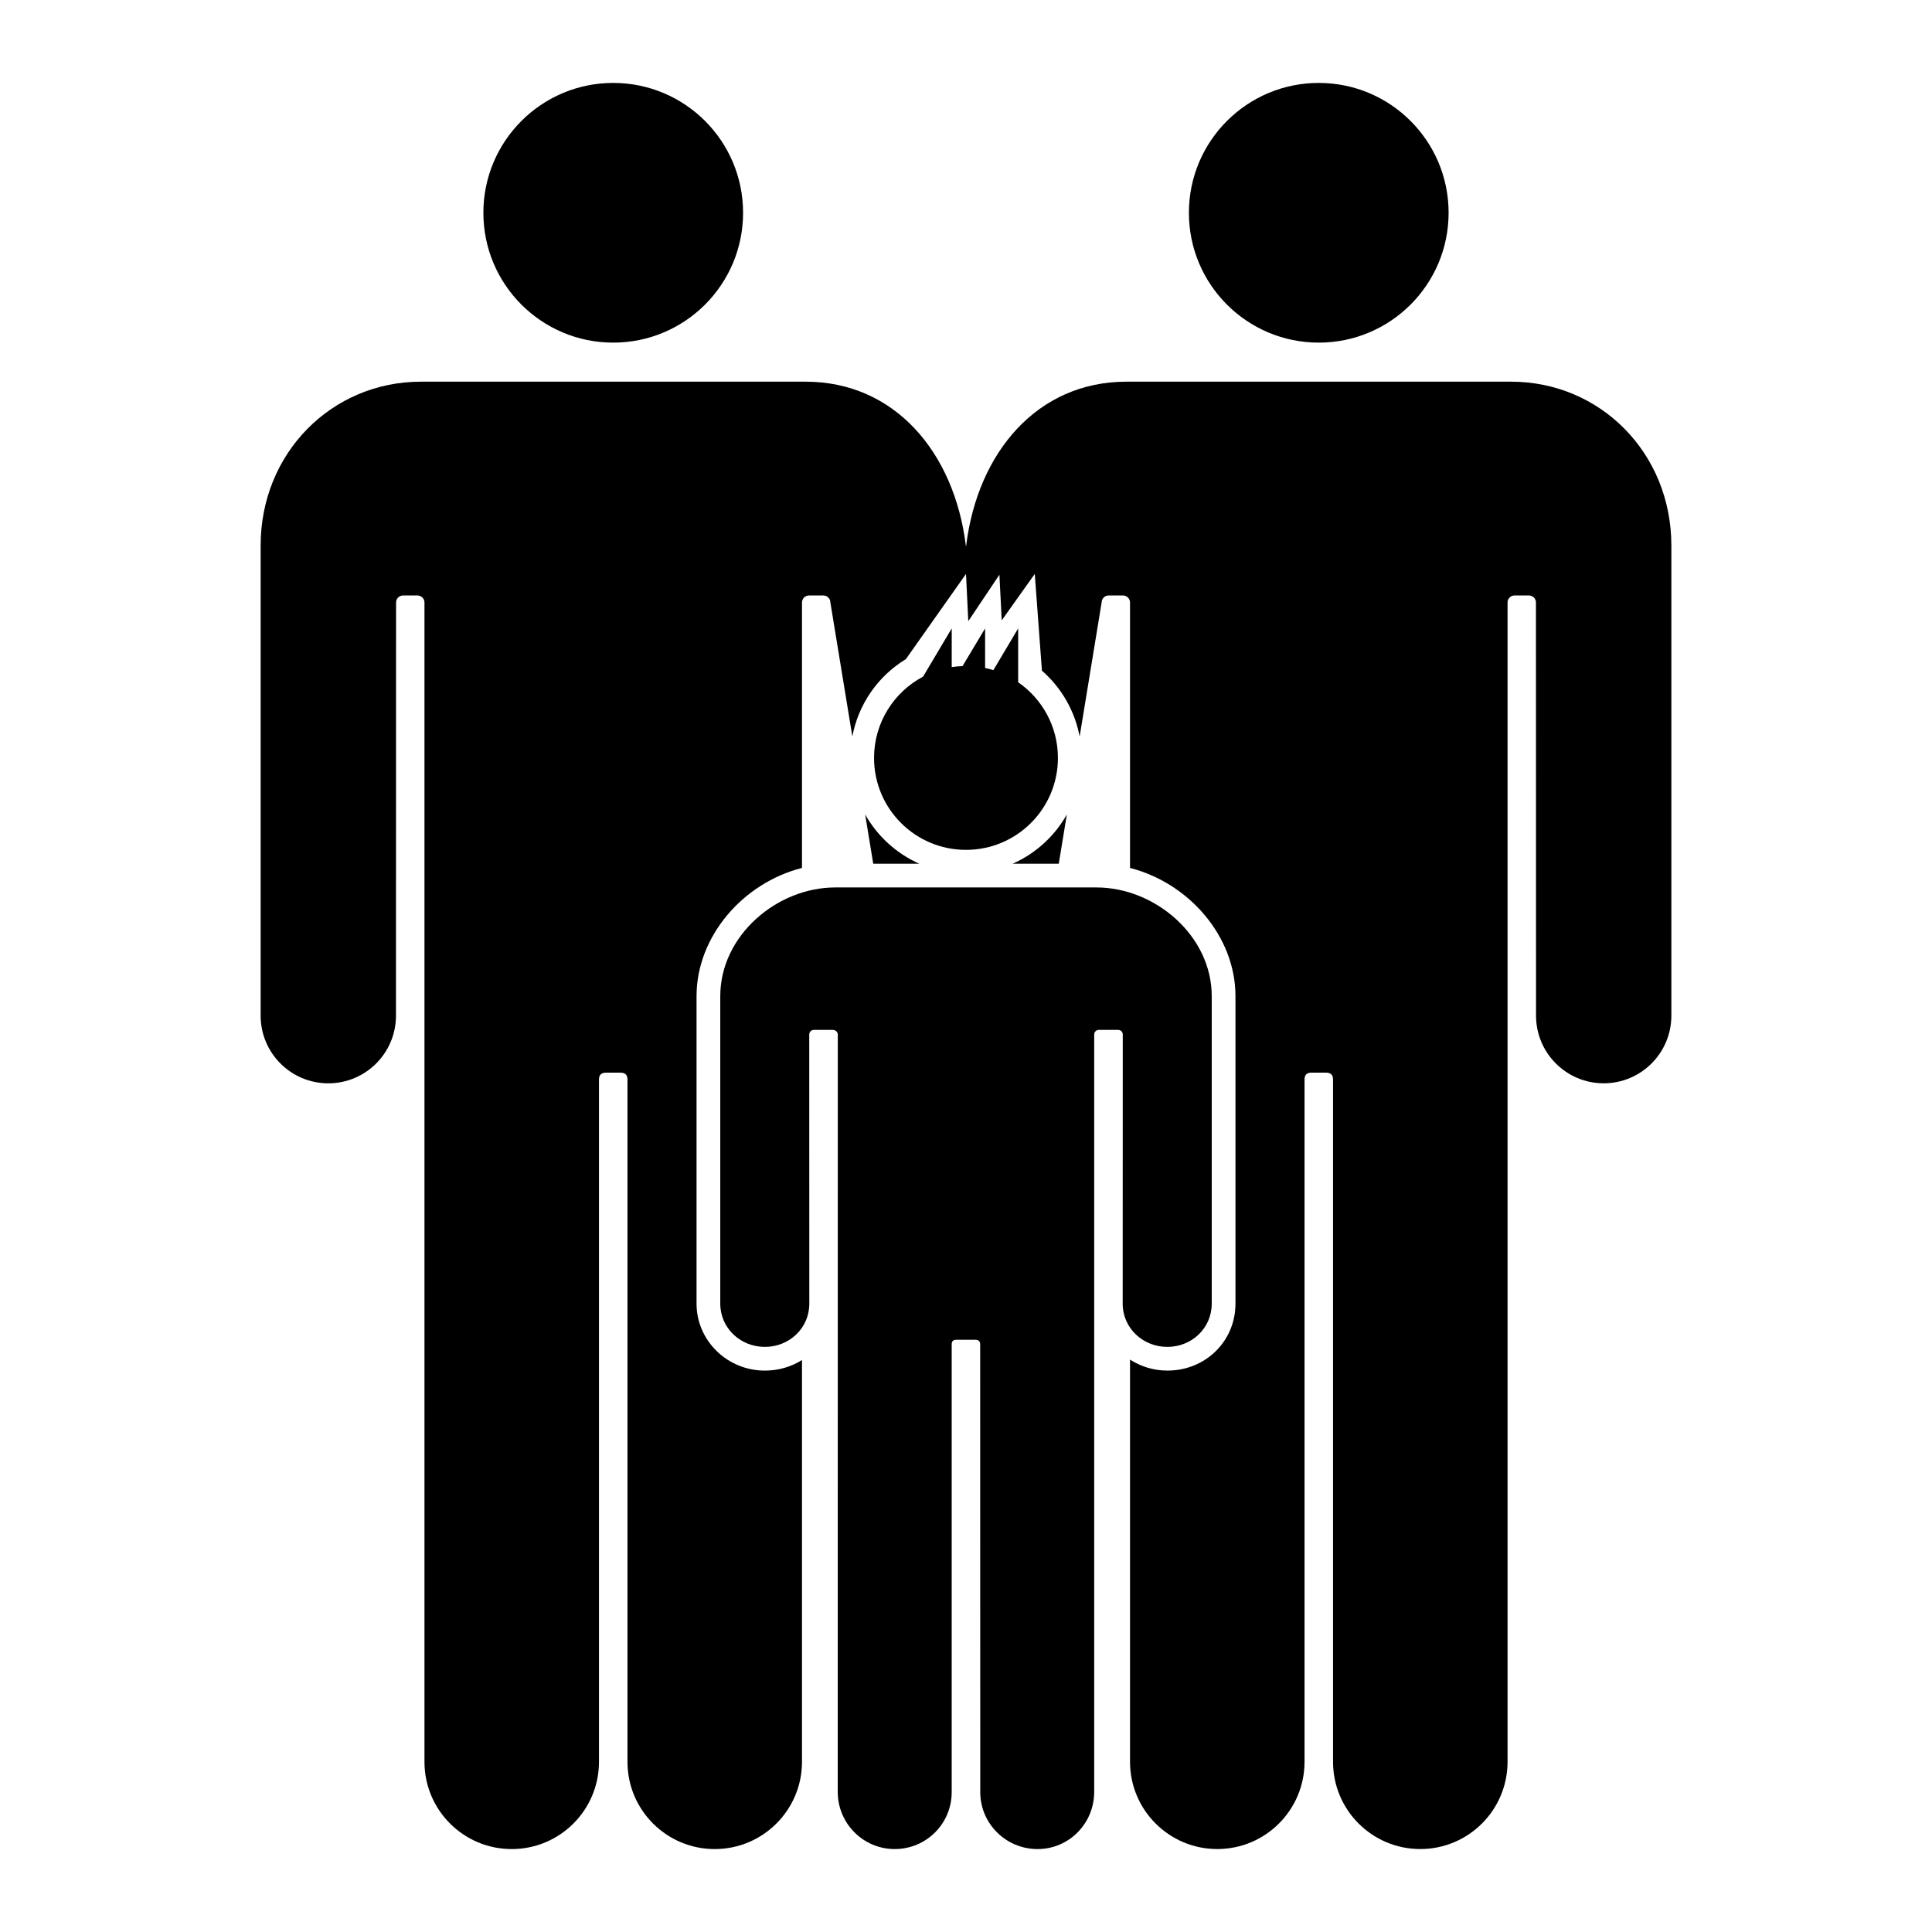 <?xml version="1.0" encoding="iso-8859-1"?>
<!-- Generator: Adobe Illustrator 17.1.0, SVG Export Plug-In . SVG Version: 6.00 Build 0)  -->
<!DOCTYPE svg PUBLIC "-//W3C//DTD SVG 1.1//EN" "http://www.w3.org/Graphics/SVG/1.1/DTD/svg11.dtd">
<svg version="1.1" id="Layer_1" xmlns="http://www.w3.org/2000/svg" xmlns:xlink="http://www.w3.org/1999/xlink" x="0px" y="0px"
	 viewBox="0 0 128 128" style="enable-background:new 0 0 128 128;" xml:space="preserve">
<g>
	<circle cx="40.628" cy="14.097" r="8.603"/>
	<path d="M70.146,57.223c0.175-1.066,0.355-2.162,0.535-3.262c-0.809,1.438-2.069,2.589-3.587,3.262H70.146z"/>
	<path d="M57.854,57.223h3.052c-1.518-0.673-2.777-1.824-3.587-3.262C57.499,55.061,57.679,56.158,57.854,57.223z"/>
	<path d="M17.268,36.143c0,0.367,0,31.133,0,31.147c0,2.476,2.007,4.483,4.483,4.483c2.475,0,4.482-2.006,4.483-4.48
		c0.002-0.001,0.006-27.375,0.006-27.375c0-0.257,0.208-0.466,0.466-0.466h0.95c0.257,0,0.466,0.208,0.466,0.466
		c0,0,0,76.798,0,76.807c0,3.193,2.588,5.781,5.781,5.781s5.781-2.588,5.781-5.781c0-0.009,0-45.192,0-45.192
		c0-0.33,0.152-0.467,0.478-0.467h0.932c0.325,0,0.478,0.138,0.478,0.467c0,0,0,45.183,0,45.192c0,3.193,2.588,5.781,5.781,5.781
		s5.781-2.588,5.781-5.781c0-0.003,0-12.06,0-26.619c-0.704,0.442-1.544,0.7-2.458,0.7c-2.496,0-4.528-1.989-4.528-4.434V65.994
		c0-3.954,3.074-7.496,6.986-8.492c0-10.194,0-17.584,0-17.584c0-0.257,0.208-0.466,0.466-0.466h0.949
		c0.258,0,0.466,0.208,0.466,0.466c0,0,0.65,3.964,1.455,8.874c0.399-2.12,1.675-3.985,3.547-5.124L64,38.025l0.152,3.129
		l2.062-3.078l0.152,3.026l2.19-3.078l0.474,6.41c1.305,1.135,2.181,2.676,2.499,4.363c0.805-4.913,1.456-8.88,1.456-8.88
		c0-0.257,0.208-0.466,0.466-0.466h0.95c0.257,0,0.466,0.208,0.466,0.466c0,0,0,7.392,0,17.587c3.912,1.001,6.986,4.539,6.986,8.489
		v20.378c0,2.486-1.982,4.434-4.511,4.434c-0.914,0-1.762-0.27-2.475-0.727c0,14.57,0,26.642,0,26.645
		c0,3.193,2.588,5.781,5.781,5.781s5.781-2.588,5.781-5.781c0-0.009,0-45.192,0-45.192c0-0.33,0.152-0.467,0.478-0.467h0.932
		c0.325,0,0.478,0.138,0.478,0.467c0,0,0,45.183,0,45.192c0,3.193,2.588,5.781,5.781,5.781s5.781-2.588,5.781-5.781
		c0-0.009,0-76.807,0-76.807c0-0.257,0.208-0.466,0.466-0.466h0.949c0.258,0,0.466,0.208,0.466,0.466c0,0,0.004,27.374,0.006,27.375
		c0.002,2.475,2.008,4.48,4.483,4.48c2.476,0,4.483-2.007,4.483-4.483c0-0.014,0-30.78,0-31.147
		c-0.001-6.135-4.72-10.854-10.619-10.854c-0.15,0-25.334,0-25.484,0c-5.899,0-9.852,4.674-10.618,10.854
		c-0.001,0.008-0.005,0.039-0.011,0.079c-0.006-0.04-0.01-0.07-0.011-0.079c-0.767-6.181-4.719-10.854-10.618-10.854
		c-0.15,0-25.334,0-25.484,0C21.987,25.288,17.268,30.007,17.268,36.143z"/>
	<circle cx="87.371" cy="14.097" r="8.603"/>
	<path d="M68.741,122.506c2.089,0,3.752-1.702,3.752-3.791c0-0.006,0-50.176,0-50.176c0-0.168,0.136-0.305,0.305-0.305h1.288
		c0.168,0,0.3,0.136,0.3,0.305c0,0-0.006,17.835-0.005,17.836c0.001,1.619,1.34,2.86,2.959,2.86c1.62,0,2.94-1.243,2.94-2.862
		c0-0.009,0-20.138,0-20.378c0-4.014-3.773-7.199-7.633-7.199c-0.098,0-17.214,0-17.312,0c-3.859,0-7.615,3.185-7.615,7.199
		c0,0.24,0,20.369,0,20.378c0,1.62,1.336,2.862,2.956,2.862c1.619,0,2.942-1.241,2.943-2.86l-0.004-17.836
		c0-0.168,0.133-0.305,0.301-0.305h1.268c0.168,0,0.322,0.136,0.322,0.305c0,0-0.004,50.171-0.004,50.176
		c0,2.089,1.687,3.791,3.775,3.791c2.089,0,3.775-1.682,3.775-3.77c0-0.006,0-29.667,0-29.667c0-0.216,0.1-0.306,0.312-0.306h1.249
		c0.213,0,0.326,0.09,0.326,0.306c0,0,0.005,29.594,0.005,29.667C64.947,120.824,66.652,122.506,68.741,122.506z"/>
	<path d="M61.157,44.828c-1.932,1.021-3.249,3.05-3.249,5.387c0,3.364,2.727,6.091,6.091,6.091c3.364,0,6.091-2.727,6.091-6.091
		c0-2.08-1.043-3.915-2.634-5.014v-3.567l-1.642,2.765c-0.179-0.056-0.362-0.103-0.548-0.142v-2.623L63.77,44.13
		c-0.242,0.009-0.481,0.031-0.716,0.068v-2.563L61.157,44.828z"/>
</g>
</svg>
